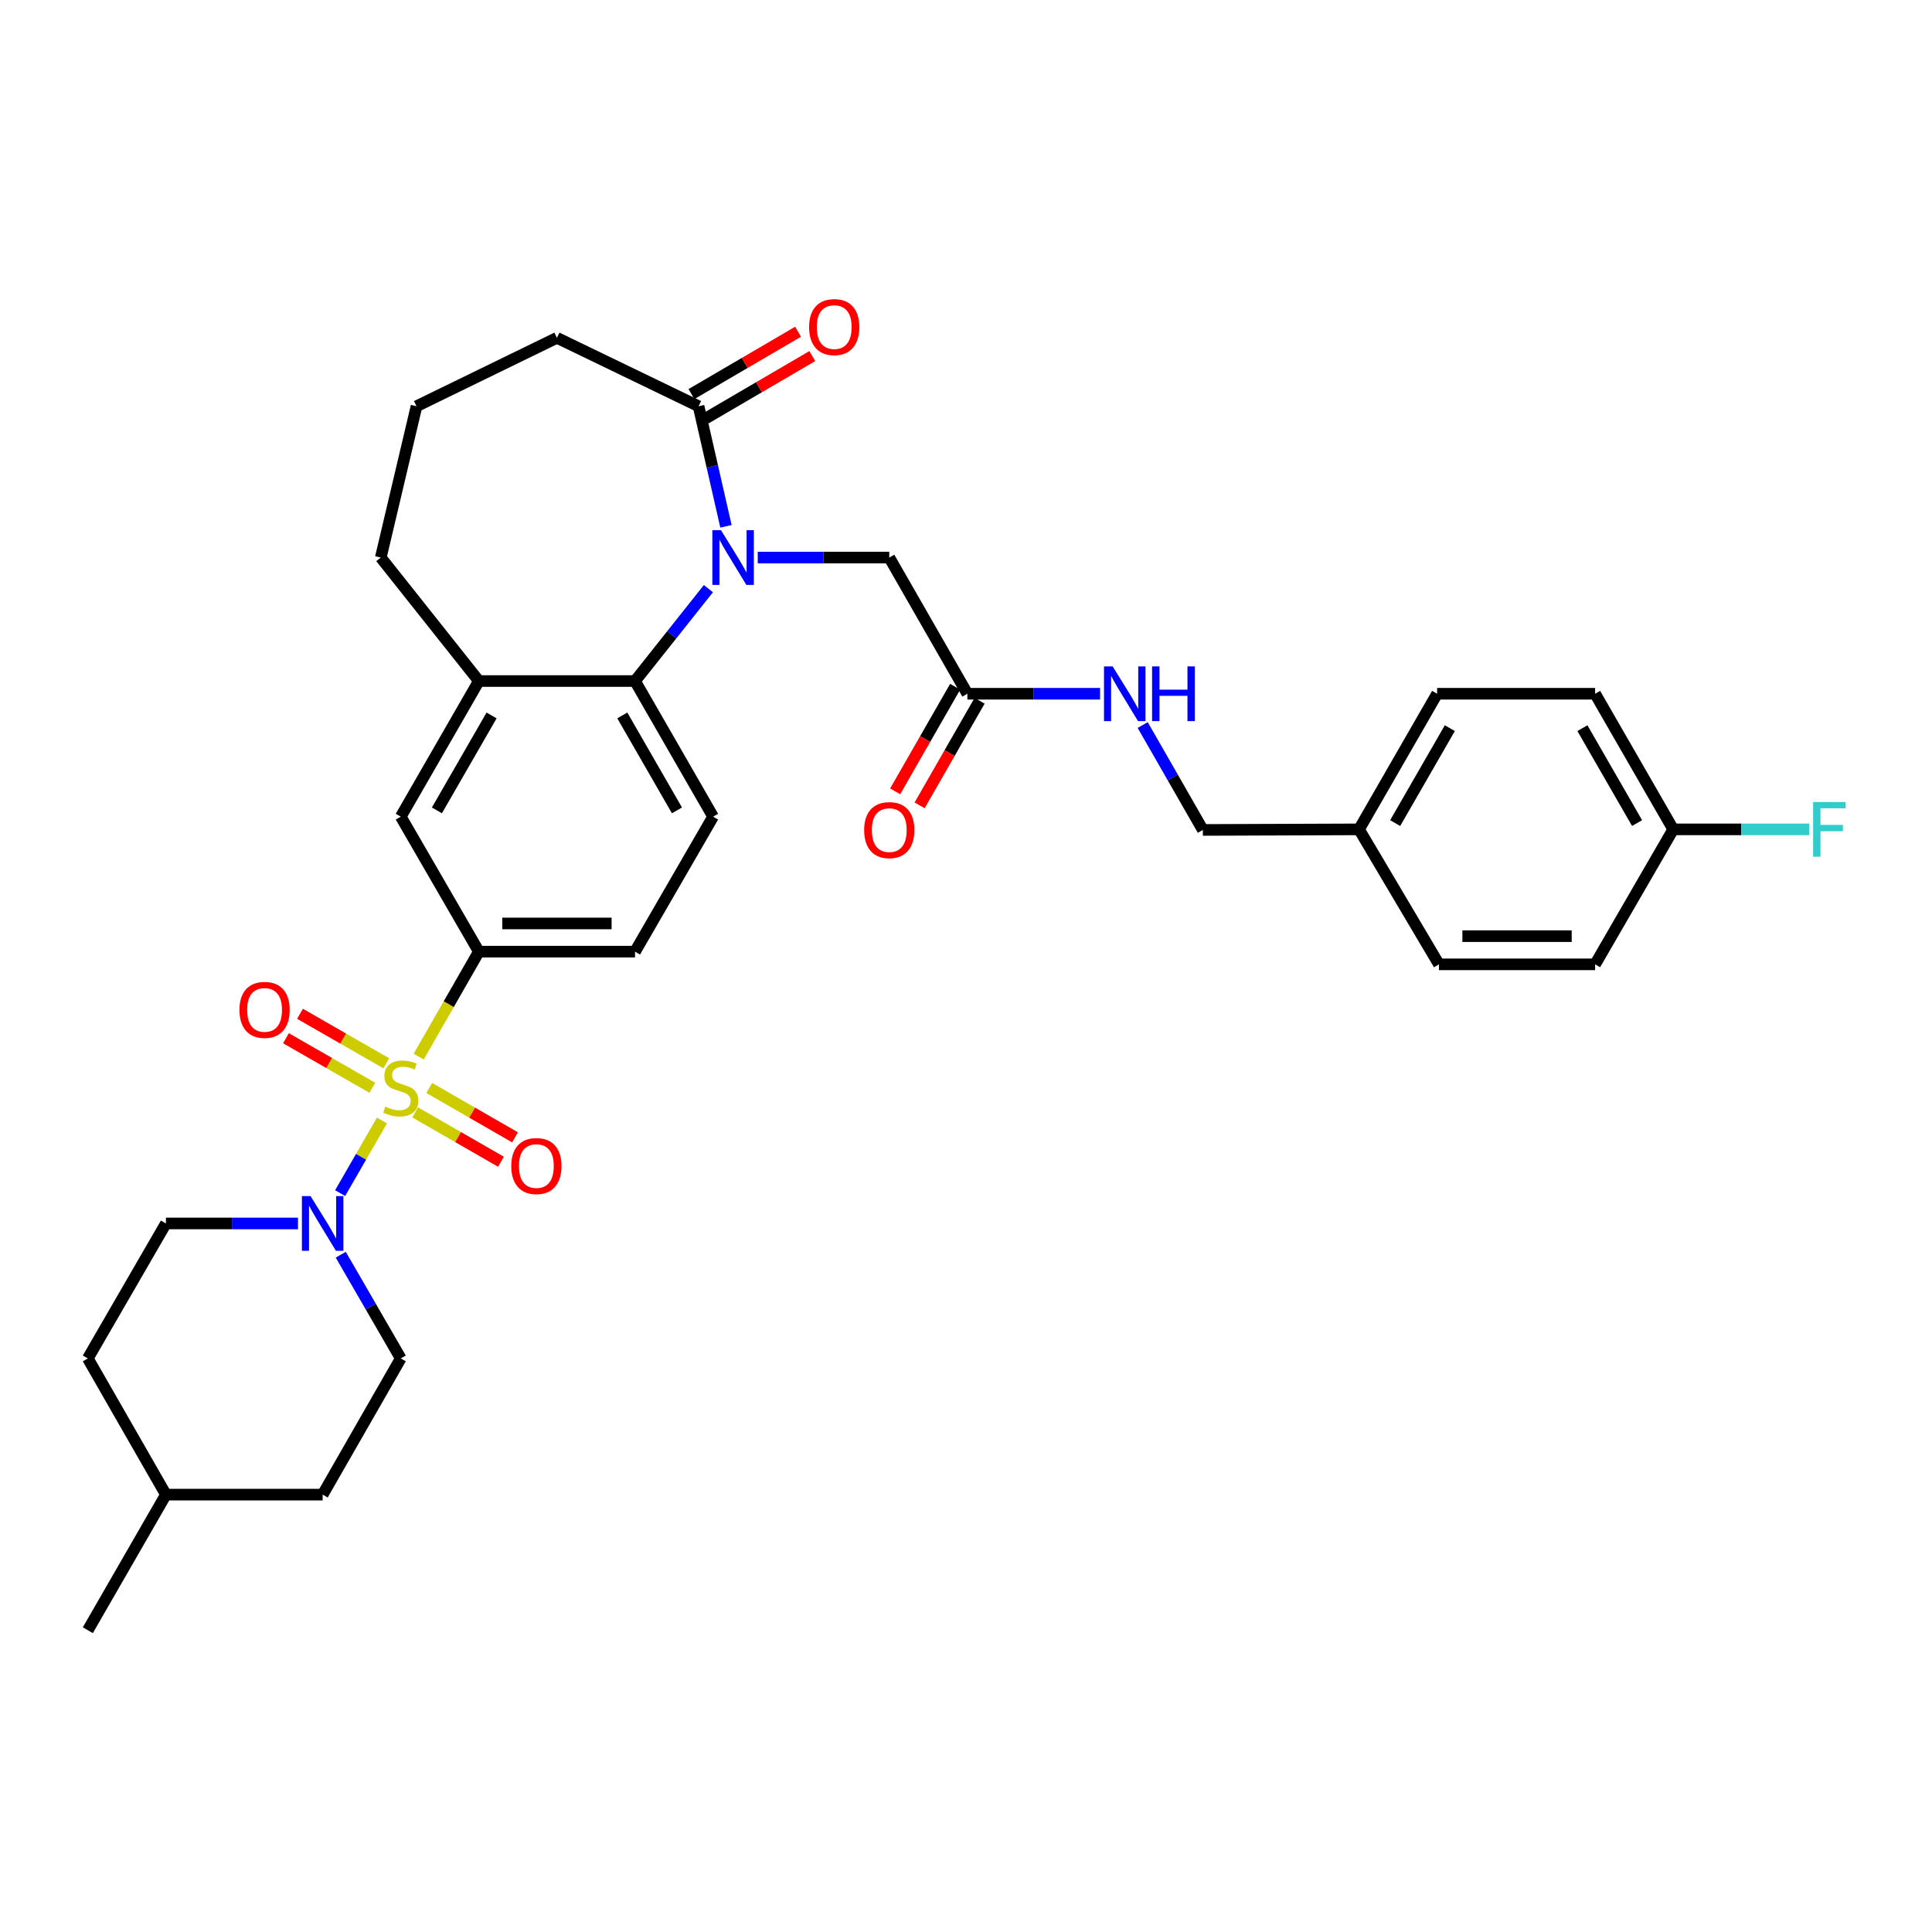 <?xml version='1.0' encoding='iso-8859-1'?>
<svg version='1.1' baseProfile='full'
              xmlns='http://www.w3.org/2000/svg'
                      xmlns:rdkit='http://www.rdkit.org/xml'
                      xmlns:xlink='http://www.w3.org/1999/xlink'
                  xml:space='preserve'
width='1000px' height='1000px' viewBox='0 0 1000 1000'>
<!-- END OF HEADER -->
<rect style='opacity:1.0;fill:#FFFFFF;stroke:none' width='1000' height='1000' x='0' y='0'> </rect>
<path class='bond-1' d='M 197.699,579.968 L 186.874,598.764' style='fill:none;fill-rule:evenodd;stroke:#CCCC00;stroke-width:6px;stroke-linecap:butt;stroke-linejoin:miter;stroke-opacity:1' />
<path class='bond-1' d='M 186.874,598.764 L 176.049,617.561' style='fill:none;fill-rule:evenodd;stroke:#0000FF;stroke-width:6px;stroke-linecap:butt;stroke-linejoin:miter;stroke-opacity:1' />
<path class='bond-3' d='M 216.697,546.912 L 232.279,519.74' style='fill:none;fill-rule:evenodd;stroke:#CCCC00;stroke-width:6px;stroke-linecap:butt;stroke-linejoin:miter;stroke-opacity:1' />
<path class='bond-3' d='M 232.279,519.74 L 247.861,492.569' style='fill:none;fill-rule:evenodd;stroke:#000000;stroke-width:6px;stroke-linecap:butt;stroke-linejoin:miter;stroke-opacity:1' />
<path class='bond-8' d='M 199.952,550.363 L 177.616,537.555' style='fill:none;fill-rule:evenodd;stroke:#CCCC00;stroke-width:6px;stroke-linecap:butt;stroke-linejoin:miter;stroke-opacity:1' />
<path class='bond-8' d='M 177.616,537.555 L 155.28,524.746' style='fill:none;fill-rule:evenodd;stroke:#FF0000;stroke-width:6px;stroke-linecap:butt;stroke-linejoin:miter;stroke-opacity:1' />
<path class='bond-8' d='M 192.695,563.019 L 170.359,550.21' style='fill:none;fill-rule:evenodd;stroke:#CCCC00;stroke-width:6px;stroke-linecap:butt;stroke-linejoin:miter;stroke-opacity:1' />
<path class='bond-8' d='M 170.359,550.21 L 148.023,537.401' style='fill:none;fill-rule:evenodd;stroke:#FF0000;stroke-width:6px;stroke-linecap:butt;stroke-linejoin:miter;stroke-opacity:1' />
<path class='bond-9' d='M 214.901,575.777 L 237.094,588.55' style='fill:none;fill-rule:evenodd;stroke:#CCCC00;stroke-width:6px;stroke-linecap:butt;stroke-linejoin:miter;stroke-opacity:1' />
<path class='bond-9' d='M 237.094,588.55 L 259.287,601.324' style='fill:none;fill-rule:evenodd;stroke:#FF0000;stroke-width:6px;stroke-linecap:butt;stroke-linejoin:miter;stroke-opacity:1' />
<path class='bond-9' d='M 222.178,563.133 L 244.371,575.906' style='fill:none;fill-rule:evenodd;stroke:#CCCC00;stroke-width:6px;stroke-linecap:butt;stroke-linejoin:miter;stroke-opacity:1' />
<path class='bond-9' d='M 244.371,575.906 L 266.564,588.68' style='fill:none;fill-rule:evenodd;stroke:#FF0000;stroke-width:6px;stroke-linecap:butt;stroke-linejoin:miter;stroke-opacity:1' />
<path class='bond-0' d='M 366.669,304.682 L 347.679,328.593' style='fill:none;fill-rule:evenodd;stroke:#0000FF;stroke-width:6px;stroke-linecap:butt;stroke-linejoin:miter;stroke-opacity:1' />
<path class='bond-0' d='M 347.679,328.593 L 328.689,352.503' style='fill:none;fill-rule:evenodd;stroke:#000000;stroke-width:6px;stroke-linecap:butt;stroke-linejoin:miter;stroke-opacity:1' />
<path class='bond-4' d='M 375.76,272.421 L 368.669,241.348' style='fill:none;fill-rule:evenodd;stroke:#0000FF;stroke-width:6px;stroke-linecap:butt;stroke-linejoin:miter;stroke-opacity:1' />
<path class='bond-4' d='M 368.669,241.348 L 361.578,210.274' style='fill:none;fill-rule:evenodd;stroke:#000000;stroke-width:6px;stroke-linecap:butt;stroke-linejoin:miter;stroke-opacity:1' />
<path class='bond-7' d='M 392.21,288.59 L 426.248,288.59' style='fill:none;fill-rule:evenodd;stroke:#0000FF;stroke-width:6px;stroke-linecap:butt;stroke-linejoin:miter;stroke-opacity:1' />
<path class='bond-7' d='M 426.248,288.59 L 460.285,288.59' style='fill:none;fill-rule:evenodd;stroke:#000000;stroke-width:6px;stroke-linecap:butt;stroke-linejoin:miter;stroke-opacity:1' />
<path class='bond-14' d='M 154.241,633.258 L 120.061,633.258' style='fill:none;fill-rule:evenodd;stroke:#0000FF;stroke-width:6px;stroke-linecap:butt;stroke-linejoin:miter;stroke-opacity:1' />
<path class='bond-14' d='M 120.061,633.258 L 85.881,633.258' style='fill:none;fill-rule:evenodd;stroke:#000000;stroke-width:6px;stroke-linecap:butt;stroke-linejoin:miter;stroke-opacity:1' />
<path class='bond-15' d='M 176.37,649.436 L 191.903,676.278' style='fill:none;fill-rule:evenodd;stroke:#0000FF;stroke-width:6px;stroke-linecap:butt;stroke-linejoin:miter;stroke-opacity:1' />
<path class='bond-15' d='M 191.903,676.278 L 207.435,703.12' style='fill:none;fill-rule:evenodd;stroke:#000000;stroke-width:6px;stroke-linecap:butt;stroke-linejoin:miter;stroke-opacity:1' />
<path class='bond-2' d='M 328.689,352.503 L 369.099,422.706' style='fill:none;fill-rule:evenodd;stroke:#000000;stroke-width:6px;stroke-linecap:butt;stroke-linejoin:miter;stroke-opacity:1' />
<path class='bond-2' d='M 322.107,370.311 L 350.394,419.453' style='fill:none;fill-rule:evenodd;stroke:#000000;stroke-width:6px;stroke-linecap:butt;stroke-linejoin:miter;stroke-opacity:1' />
<path class='bond-33' d='M 328.689,352.503 L 247.861,352.503' style='fill:none;fill-rule:evenodd;stroke:#000000;stroke-width:6px;stroke-linecap:butt;stroke-linejoin:miter;stroke-opacity:1' />
<path class='bond-6' d='M 247.861,492.569 L 207.435,422.706' style='fill:none;fill-rule:evenodd;stroke:#000000;stroke-width:6px;stroke-linecap:butt;stroke-linejoin:miter;stroke-opacity:1' />
<path class='bond-12' d='M 247.861,492.569 L 328.689,492.569' style='fill:none;fill-rule:evenodd;stroke:#000000;stroke-width:6px;stroke-linecap:butt;stroke-linejoin:miter;stroke-opacity:1' />
<path class='bond-12' d='M 259.985,477.98 L 316.565,477.98' style='fill:none;fill-rule:evenodd;stroke:#000000;stroke-width:6px;stroke-linecap:butt;stroke-linejoin:miter;stroke-opacity:1' />
<path class='bond-16' d='M 365.26,216.57 L 392.849,200.437' style='fill:none;fill-rule:evenodd;stroke:#000000;stroke-width:6px;stroke-linecap:butt;stroke-linejoin:miter;stroke-opacity:1' />
<path class='bond-16' d='M 392.849,200.437 L 420.438,184.303' style='fill:none;fill-rule:evenodd;stroke:#FF0000;stroke-width:6px;stroke-linecap:butt;stroke-linejoin:miter;stroke-opacity:1' />
<path class='bond-16' d='M 357.896,203.977 L 385.485,187.844' style='fill:none;fill-rule:evenodd;stroke:#000000;stroke-width:6px;stroke-linecap:butt;stroke-linejoin:miter;stroke-opacity:1' />
<path class='bond-16' d='M 385.485,187.844 L 413.074,171.71' style='fill:none;fill-rule:evenodd;stroke:#FF0000;stroke-width:6px;stroke-linecap:butt;stroke-linejoin:miter;stroke-opacity:1' />
<path class='bond-35' d='M 361.578,210.274 L 288.263,174.856' style='fill:none;fill-rule:evenodd;stroke:#000000;stroke-width:6px;stroke-linecap:butt;stroke-linejoin:miter;stroke-opacity:1' />
<path class='bond-5' d='M 247.861,352.503 L 207.435,422.706' style='fill:none;fill-rule:evenodd;stroke:#000000;stroke-width:6px;stroke-linecap:butt;stroke-linejoin:miter;stroke-opacity:1' />
<path class='bond-5' d='M 254.44,370.314 L 226.141,419.456' style='fill:none;fill-rule:evenodd;stroke:#000000;stroke-width:6px;stroke-linecap:butt;stroke-linejoin:miter;stroke-opacity:1' />
<path class='bond-29' d='M 247.861,352.503 L 197.093,288.59' style='fill:none;fill-rule:evenodd;stroke:#000000;stroke-width:6px;stroke-linecap:butt;stroke-linejoin:miter;stroke-opacity:1' />
<path class='bond-11' d='M 460.285,288.59 L 500.712,359.084' style='fill:none;fill-rule:evenodd;stroke:#000000;stroke-width:6px;stroke-linecap:butt;stroke-linejoin:miter;stroke-opacity:1' />
<path class='bond-10' d='M 369.099,422.706 L 328.689,492.569' style='fill:none;fill-rule:evenodd;stroke:#000000;stroke-width:6px;stroke-linecap:butt;stroke-linejoin:miter;stroke-opacity:1' />
<path class='bond-13' d='M 500.712,359.084 L 535.054,359.084' style='fill:none;fill-rule:evenodd;stroke:#000000;stroke-width:6px;stroke-linecap:butt;stroke-linejoin:miter;stroke-opacity:1' />
<path class='bond-13' d='M 535.054,359.084 L 569.395,359.084' style='fill:none;fill-rule:evenodd;stroke:#0000FF;stroke-width:6px;stroke-linecap:butt;stroke-linejoin:miter;stroke-opacity:1' />
<path class='bond-17' d='M 494.384,355.456 L 478.859,382.527' style='fill:none;fill-rule:evenodd;stroke:#000000;stroke-width:6px;stroke-linecap:butt;stroke-linejoin:miter;stroke-opacity:1' />
<path class='bond-17' d='M 478.859,382.527 L 463.335,409.599' style='fill:none;fill-rule:evenodd;stroke:#FF0000;stroke-width:6px;stroke-linecap:butt;stroke-linejoin:miter;stroke-opacity:1' />
<path class='bond-17' d='M 507.039,362.713 L 491.515,389.784' style='fill:none;fill-rule:evenodd;stroke:#000000;stroke-width:6px;stroke-linecap:butt;stroke-linejoin:miter;stroke-opacity:1' />
<path class='bond-17' d='M 491.515,389.784 L 475.99,416.856' style='fill:none;fill-rule:evenodd;stroke:#FF0000;stroke-width:6px;stroke-linecap:butt;stroke-linejoin:miter;stroke-opacity:1' />
<path class='bond-18' d='M 591.457,375.276 L 607.028,402.427' style='fill:none;fill-rule:evenodd;stroke:#0000FF;stroke-width:6px;stroke-linecap:butt;stroke-linejoin:miter;stroke-opacity:1' />
<path class='bond-18' d='M 607.028,402.427 L 622.598,429.579' style='fill:none;fill-rule:evenodd;stroke:#000000;stroke-width:6px;stroke-linecap:butt;stroke-linejoin:miter;stroke-opacity:1' />
<path class='bond-22' d='M 85.881,633.258 L 45.455,703.12' style='fill:none;fill-rule:evenodd;stroke:#000000;stroke-width:6px;stroke-linecap:butt;stroke-linejoin:miter;stroke-opacity:1' />
<path class='bond-21' d='M 207.435,703.12 L 167.009,773.615' style='fill:none;fill-rule:evenodd;stroke:#000000;stroke-width:6px;stroke-linecap:butt;stroke-linejoin:miter;stroke-opacity:1' />
<path class='bond-20' d='M 622.598,429.579 L 703.434,429.279' style='fill:none;fill-rule:evenodd;stroke:#000000;stroke-width:6px;stroke-linecap:butt;stroke-linejoin:miter;stroke-opacity:1' />
<path class='bond-19' d='M 866.055,429.279 L 825.629,359.084' style='fill:none;fill-rule:evenodd;stroke:#000000;stroke-width:6px;stroke-linecap:butt;stroke-linejoin:miter;stroke-opacity:1' />
<path class='bond-19' d='M 847.349,426.03 L 819.051,376.894' style='fill:none;fill-rule:evenodd;stroke:#000000;stroke-width:6px;stroke-linecap:butt;stroke-linejoin:miter;stroke-opacity:1' />
<path class='bond-23' d='M 866.055,429.279 L 901.253,429.279' style='fill:none;fill-rule:evenodd;stroke:#000000;stroke-width:6px;stroke-linecap:butt;stroke-linejoin:miter;stroke-opacity:1' />
<path class='bond-23' d='M 901.253,429.279 L 936.451,429.279' style='fill:none;fill-rule:evenodd;stroke:#33CCCC;stroke-width:6px;stroke-linecap:butt;stroke-linejoin:miter;stroke-opacity:1' />
<path class='bond-36' d='M 866.055,429.279 L 825.629,499.141' style='fill:none;fill-rule:evenodd;stroke:#000000;stroke-width:6px;stroke-linecap:butt;stroke-linejoin:miter;stroke-opacity:1' />
<path class='bond-26' d='M 703.434,429.279 L 744.801,499.141' style='fill:none;fill-rule:evenodd;stroke:#000000;stroke-width:6px;stroke-linecap:butt;stroke-linejoin:miter;stroke-opacity:1' />
<path class='bond-27' d='M 703.434,429.279 L 743.853,359.084' style='fill:none;fill-rule:evenodd;stroke:#000000;stroke-width:6px;stroke-linecap:butt;stroke-linejoin:miter;stroke-opacity:1' />
<path class='bond-27' d='M 722.14,426.029 L 750.432,376.893' style='fill:none;fill-rule:evenodd;stroke:#000000;stroke-width:6px;stroke-linecap:butt;stroke-linejoin:miter;stroke-opacity:1' />
<path class='bond-30' d='M 167.009,773.615 L 85.881,773.615' style='fill:none;fill-rule:evenodd;stroke:#000000;stroke-width:6px;stroke-linecap:butt;stroke-linejoin:miter;stroke-opacity:1' />
<path class='bond-34' d='M 45.455,703.12 L 85.881,773.615' style='fill:none;fill-rule:evenodd;stroke:#000000;stroke-width:6px;stroke-linecap:butt;stroke-linejoin:miter;stroke-opacity:1' />
<path class='bond-24' d='M 825.629,499.141 L 744.801,499.141' style='fill:none;fill-rule:evenodd;stroke:#000000;stroke-width:6px;stroke-linecap:butt;stroke-linejoin:miter;stroke-opacity:1' />
<path class='bond-24' d='M 813.505,484.553 L 756.925,484.553' style='fill:none;fill-rule:evenodd;stroke:#000000;stroke-width:6px;stroke-linecap:butt;stroke-linejoin:miter;stroke-opacity:1' />
<path class='bond-25' d='M 825.629,359.084 L 743.853,359.084' style='fill:none;fill-rule:evenodd;stroke:#000000;stroke-width:6px;stroke-linecap:butt;stroke-linejoin:miter;stroke-opacity:1' />
<path class='bond-28' d='M 288.263,174.856 L 215.588,210.274' style='fill:none;fill-rule:evenodd;stroke:#000000;stroke-width:6px;stroke-linecap:butt;stroke-linejoin:miter;stroke-opacity:1' />
<path class='bond-31' d='M 197.093,288.59 L 215.588,210.274' style='fill:none;fill-rule:evenodd;stroke:#000000;stroke-width:6px;stroke-linecap:butt;stroke-linejoin:miter;stroke-opacity:1' />
<path class='bond-32' d='M 85.881,773.615 L 45.455,843.802' style='fill:none;fill-rule:evenodd;stroke:#000000;stroke-width:6px;stroke-linecap:butt;stroke-linejoin:miter;stroke-opacity:1' />
<path  class='atom-0' d='M 199.435 572.783
Q 199.755 572.903, 201.075 573.463
Q 202.395 574.023, 203.835 574.383
Q 205.315 574.703, 206.755 574.703
Q 209.435 574.703, 210.995 573.423
Q 212.555 572.103, 212.555 569.823
Q 212.555 568.263, 211.755 567.303
Q 210.995 566.343, 209.795 565.823
Q 208.595 565.303, 206.595 564.703
Q 204.075 563.943, 202.555 563.223
Q 201.075 562.503, 199.995 560.983
Q 198.955 559.463, 198.955 556.903
Q 198.955 553.343, 201.355 551.143
Q 203.795 548.943, 208.595 548.943
Q 211.875 548.943, 215.595 550.503
L 214.675 553.583
Q 211.275 552.183, 208.715 552.183
Q 205.955 552.183, 204.435 553.343
Q 202.915 554.463, 202.955 556.423
Q 202.955 557.943, 203.715 558.863
Q 204.515 559.783, 205.635 560.303
Q 206.795 560.823, 208.715 561.423
Q 211.275 562.223, 212.795 563.023
Q 214.315 563.823, 215.395 565.463
Q 216.515 567.063, 216.515 569.823
Q 216.515 573.743, 213.875 575.863
Q 211.275 577.943, 206.915 577.943
Q 204.395 577.943, 202.475 577.383
Q 200.595 576.863, 198.355 575.943
L 199.435 572.783
' fill='#CCCC00'/>
<path  class='atom-1' d='M 373.189 274.43
L 382.469 289.43
Q 383.389 290.91, 384.869 293.59
Q 386.349 296.27, 386.429 296.43
L 386.429 274.43
L 390.189 274.43
L 390.189 302.75
L 386.309 302.75
L 376.349 286.35
Q 375.189 284.43, 373.949 282.23
Q 372.749 280.03, 372.389 279.35
L 372.389 302.75
L 368.709 302.75
L 368.709 274.43
L 373.189 274.43
' fill='#0000FF'/>
<path  class='atom-2' d='M 160.749 619.098
L 170.029 634.098
Q 170.949 635.578, 172.429 638.258
Q 173.909 640.938, 173.989 641.098
L 173.989 619.098
L 177.749 619.098
L 177.749 647.418
L 173.869 647.418
L 163.909 631.018
Q 162.749 629.098, 161.509 626.898
Q 160.309 624.698, 159.949 624.018
L 159.949 647.418
L 156.269 647.418
L 156.269 619.098
L 160.749 619.098
' fill='#0000FF'/>
<path  class='atom-9' d='M 123.94 522.717
Q 123.94 515.917, 127.3 512.117
Q 130.66 508.317, 136.94 508.317
Q 143.22 508.317, 146.58 512.117
Q 149.94 515.917, 149.94 522.717
Q 149.94 529.597, 146.54 533.517
Q 143.14 537.397, 136.94 537.397
Q 130.7 537.397, 127.3 533.517
Q 123.94 529.637, 123.94 522.717
M 136.94 534.197
Q 141.26 534.197, 143.58 531.317
Q 145.94 528.397, 145.94 522.717
Q 145.94 517.157, 143.58 514.357
Q 141.26 511.517, 136.94 511.517
Q 132.62 511.517, 130.26 514.317
Q 127.94 517.117, 127.94 522.717
Q 127.94 528.437, 130.26 531.317
Q 132.62 534.197, 136.94 534.197
' fill='#FF0000'/>
<path  class='atom-10' d='M 264.63 603.545
Q 264.63 596.745, 267.99 592.945
Q 271.35 589.145, 277.63 589.145
Q 283.91 589.145, 287.27 592.945
Q 290.63 596.745, 290.63 603.545
Q 290.63 610.425, 287.23 614.345
Q 283.83 618.225, 277.63 618.225
Q 271.39 618.225, 267.99 614.345
Q 264.63 610.465, 264.63 603.545
M 277.63 615.025
Q 281.95 615.025, 284.27 612.145
Q 286.63 609.225, 286.63 603.545
Q 286.63 597.985, 284.27 595.185
Q 281.95 592.345, 277.63 592.345
Q 273.31 592.345, 270.95 595.145
Q 268.63 597.945, 268.63 603.545
Q 268.63 609.265, 270.95 612.145
Q 273.31 615.025, 277.63 615.025
' fill='#FF0000'/>
<path  class='atom-14' d='M 575.912 344.924
L 585.192 359.924
Q 586.112 361.404, 587.592 364.084
Q 589.072 366.764, 589.152 366.924
L 589.152 344.924
L 592.912 344.924
L 592.912 373.244
L 589.032 373.244
L 579.072 356.844
Q 577.912 354.924, 576.672 352.724
Q 575.472 350.524, 575.112 349.844
L 575.112 373.244
L 571.432 373.244
L 571.432 344.924
L 575.912 344.924
' fill='#0000FF'/>
<path  class='atom-14' d='M 596.312 344.924
L 600.152 344.924
L 600.152 356.964
L 614.632 356.964
L 614.632 344.924
L 618.472 344.924
L 618.472 373.244
L 614.632 373.244
L 614.632 360.164
L 600.152 360.164
L 600.152 373.244
L 596.312 373.244
L 596.312 344.924
' fill='#0000FF'/>
<path  class='atom-17' d='M 418.789 169.295
Q 418.789 162.495, 422.149 158.695
Q 425.509 154.895, 431.789 154.895
Q 438.069 154.895, 441.429 158.695
Q 444.789 162.495, 444.789 169.295
Q 444.789 176.175, 441.389 180.095
Q 437.989 183.975, 431.789 183.975
Q 425.549 183.975, 422.149 180.095
Q 418.789 176.215, 418.789 169.295
M 431.789 180.775
Q 436.109 180.775, 438.429 177.895
Q 440.789 174.975, 440.789 169.295
Q 440.789 163.735, 438.429 160.935
Q 436.109 158.095, 431.789 158.095
Q 427.469 158.095, 425.109 160.895
Q 422.789 163.695, 422.789 169.295
Q 422.789 175.015, 425.109 177.895
Q 427.469 180.775, 431.789 180.775
' fill='#FF0000'/>
<path  class='atom-18' d='M 447.285 429.659
Q 447.285 422.859, 450.645 419.059
Q 454.005 415.259, 460.285 415.259
Q 466.565 415.259, 469.925 419.059
Q 473.285 422.859, 473.285 429.659
Q 473.285 436.539, 469.885 440.459
Q 466.485 444.339, 460.285 444.339
Q 454.045 444.339, 450.645 440.459
Q 447.285 436.579, 447.285 429.659
M 460.285 441.139
Q 464.605 441.139, 466.925 438.259
Q 469.285 435.339, 469.285 429.659
Q 469.285 424.099, 466.925 421.299
Q 464.605 418.459, 460.285 418.459
Q 455.965 418.459, 453.605 421.259
Q 451.285 424.059, 451.285 429.659
Q 451.285 435.379, 453.605 438.259
Q 455.965 441.139, 460.285 441.139
' fill='#FF0000'/>
<path  class='atom-24' d='M 938.471 415.119
L 955.311 415.119
L 955.311 418.359
L 942.271 418.359
L 942.271 426.959
L 953.871 426.959
L 953.871 430.239
L 942.271 430.239
L 942.271 443.439
L 938.471 443.439
L 938.471 415.119
' fill='#33CCCC'/>
</svg>
